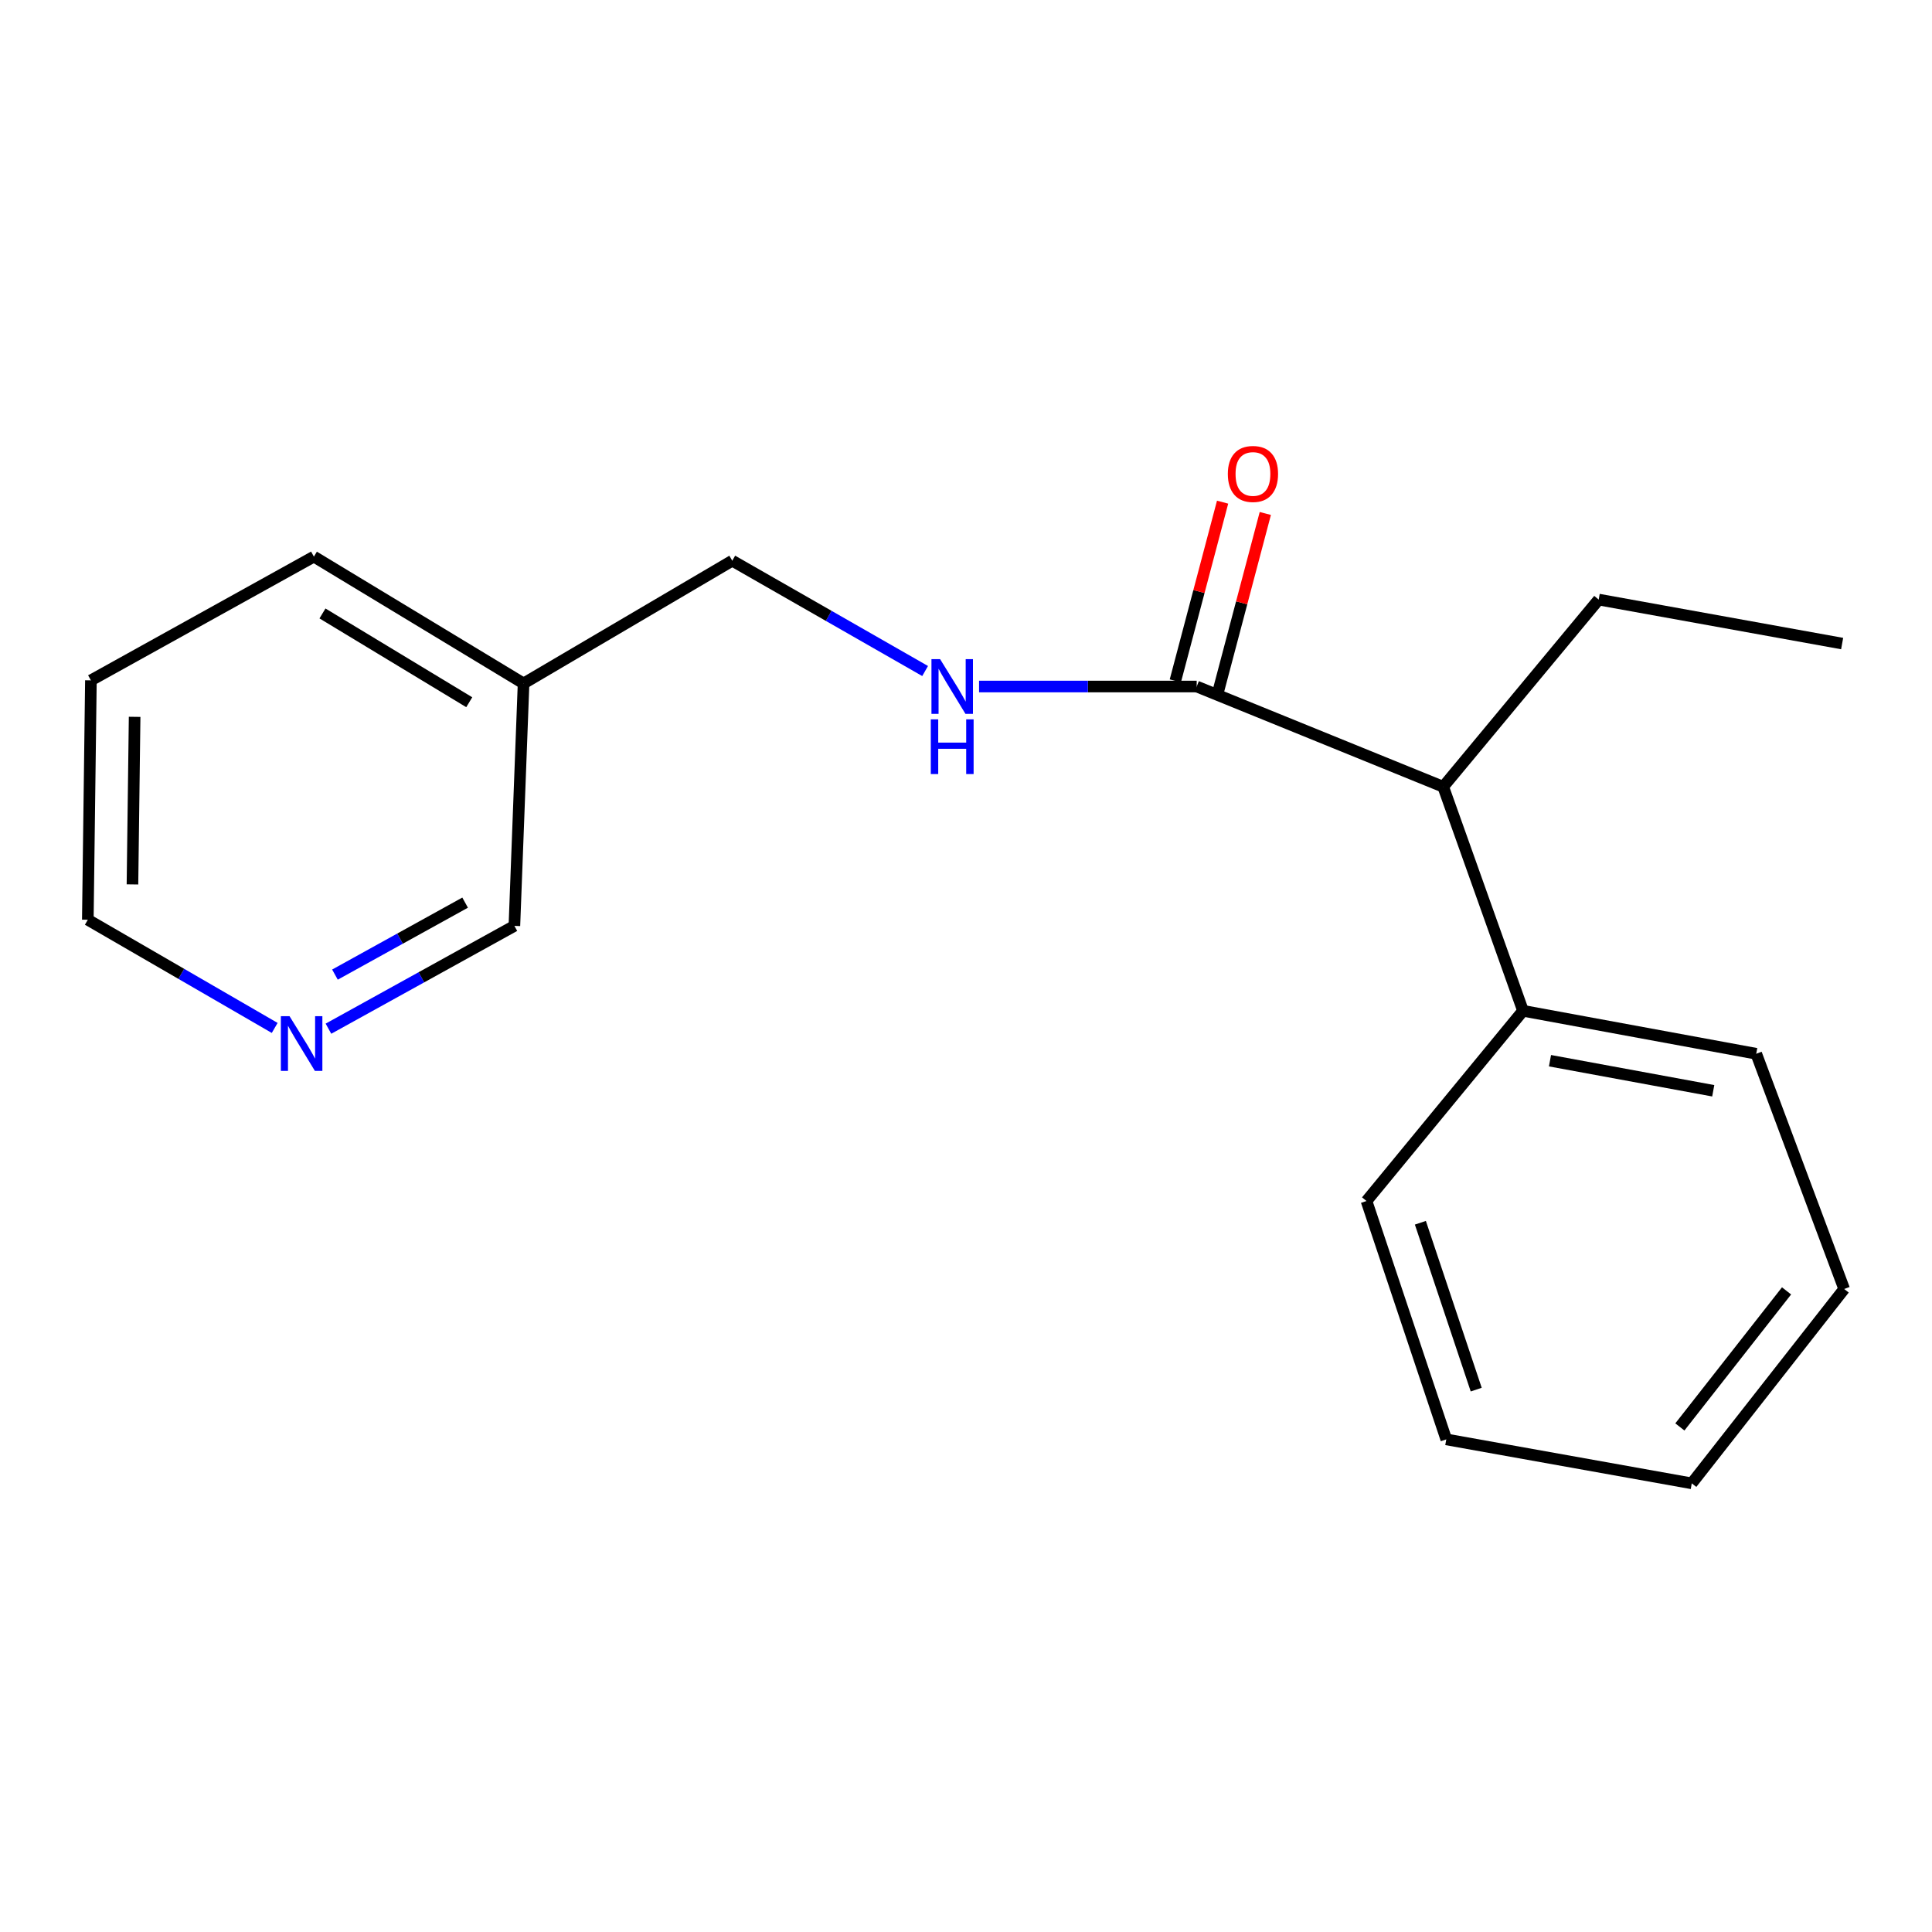 <?xml version='1.0' encoding='iso-8859-1'?>
<svg version='1.1' baseProfile='full'
              xmlns='http://www.w3.org/2000/svg'
                      xmlns:rdkit='http://www.rdkit.org/xml'
                      xmlns:xlink='http://www.w3.org/1999/xlink'
                  xml:space='preserve'
width='1000px' height='1000px' viewBox='0 0 1000 1000'>
<!-- END OF HEADER -->
<rect style='opacity:1.0;fill:#FFFFFF;stroke:none' width='1000' height='1000' x='0' y='0'> </rect>
<path class='bond-0' d='M 619.405,355.341 L 563.084,355.341' style='fill:none;fill-rule:evenodd;stroke:#000000;stroke-width:6px;stroke-linecap:butt;stroke-linejoin:miter;stroke-opacity:1' />
<path class='bond-0' d='M 563.084,355.341 L 506.763,355.341' style='fill:none;fill-rule:evenodd;stroke:#0000FF;stroke-width:6px;stroke-linecap:butt;stroke-linejoin:miter;stroke-opacity:1' />
<path class='bond-1' d='M 619.405,355.341 L 747.004,407.23' style='fill:none;fill-rule:evenodd;stroke:#000000;stroke-width:6px;stroke-linecap:butt;stroke-linejoin:miter;stroke-opacity:1' />
<path class='bond-2' d='M 630.459,358.265 L 642.691,312.016' style='fill:none;fill-rule:evenodd;stroke:#000000;stroke-width:6px;stroke-linecap:butt;stroke-linejoin:miter;stroke-opacity:1' />
<path class='bond-2' d='M 642.691,312.016 L 654.923,265.768' style='fill:none;fill-rule:evenodd;stroke:#FF0000;stroke-width:6px;stroke-linecap:butt;stroke-linejoin:miter;stroke-opacity:1' />
<path class='bond-2' d='M 608.35,352.417 L 620.582,306.169' style='fill:none;fill-rule:evenodd;stroke:#000000;stroke-width:6px;stroke-linecap:butt;stroke-linejoin:miter;stroke-opacity:1' />
<path class='bond-2' d='M 620.582,306.169 L 632.814,259.92' style='fill:none;fill-rule:evenodd;stroke:#FF0000;stroke-width:6px;stroke-linecap:butt;stroke-linejoin:miter;stroke-opacity:1' />
<path class='bond-6' d='M 478.841,347.321 L 428.93,318.767' style='fill:none;fill-rule:evenodd;stroke:#0000FF;stroke-width:6px;stroke-linecap:butt;stroke-linejoin:miter;stroke-opacity:1' />
<path class='bond-6' d='M 428.93,318.767 L 379.02,290.214' style='fill:none;fill-rule:evenodd;stroke:#000000;stroke-width:6px;stroke-linecap:butt;stroke-linejoin:miter;stroke-opacity:1' />
<path class='bond-4' d='M 747.004,407.23 L 788.309,523.191' style='fill:none;fill-rule:evenodd;stroke:#000000;stroke-width:6px;stroke-linecap:butt;stroke-linejoin:miter;stroke-opacity:1' />
<path class='bond-9' d='M 747.004,407.23 L 827.48,310.339' style='fill:none;fill-rule:evenodd;stroke:#000000;stroke-width:6px;stroke-linecap:butt;stroke-linejoin:miter;stroke-opacity:1' />
<path class='bond-3' d='M 170.004,532.449 L 218.126,505.84' style='fill:none;fill-rule:evenodd;stroke:#0000FF;stroke-width:6px;stroke-linecap:butt;stroke-linejoin:miter;stroke-opacity:1' />
<path class='bond-3' d='M 218.126,505.84 L 266.248,479.231' style='fill:none;fill-rule:evenodd;stroke:#000000;stroke-width:6px;stroke-linecap:butt;stroke-linejoin:miter;stroke-opacity:1' />
<path class='bond-3' d='M 173.374,504.453 L 207.059,485.826' style='fill:none;fill-rule:evenodd;stroke:#0000FF;stroke-width:6px;stroke-linecap:butt;stroke-linejoin:miter;stroke-opacity:1' />
<path class='bond-3' d='M 207.059,485.826 L 240.744,467.2' style='fill:none;fill-rule:evenodd;stroke:#000000;stroke-width:6px;stroke-linecap:butt;stroke-linejoin:miter;stroke-opacity:1' />
<path class='bond-19' d='M 142.181,532.058 L 93.818,504.056' style='fill:none;fill-rule:evenodd;stroke:#0000FF;stroke-width:6px;stroke-linecap:butt;stroke-linejoin:miter;stroke-opacity:1' />
<path class='bond-19' d='M 93.818,504.056 L 45.455,476.054' style='fill:none;fill-rule:evenodd;stroke:#000000;stroke-width:6px;stroke-linecap:butt;stroke-linejoin:miter;stroke-opacity:1' />
<path class='bond-11' d='M 788.309,523.191 L 909.022,545.425' style='fill:none;fill-rule:evenodd;stroke:#000000;stroke-width:6px;stroke-linecap:butt;stroke-linejoin:miter;stroke-opacity:1' />
<path class='bond-11' d='M 802.273,549.018 L 886.773,564.582' style='fill:none;fill-rule:evenodd;stroke:#000000;stroke-width:6px;stroke-linecap:butt;stroke-linejoin:miter;stroke-opacity:1' />
<path class='bond-12' d='M 788.309,523.191 L 707.3,621.645' style='fill:none;fill-rule:evenodd;stroke:#000000;stroke-width:6px;stroke-linecap:butt;stroke-linejoin:miter;stroke-opacity:1' />
<path class='bond-5' d='M 270.999,353.753 L 379.02,290.214' style='fill:none;fill-rule:evenodd;stroke:#000000;stroke-width:6px;stroke-linecap:butt;stroke-linejoin:miter;stroke-opacity:1' />
<path class='bond-7' d='M 270.999,353.753 L 266.248,479.231' style='fill:none;fill-rule:evenodd;stroke:#000000;stroke-width:6px;stroke-linecap:butt;stroke-linejoin:miter;stroke-opacity:1' />
<path class='bond-10' d='M 270.999,353.753 L 162.471,288.105' style='fill:none;fill-rule:evenodd;stroke:#000000;stroke-width:6px;stroke-linecap:butt;stroke-linejoin:miter;stroke-opacity:1' />
<path class='bond-10' d='M 242.883,363.474 L 166.913,317.52' style='fill:none;fill-rule:evenodd;stroke:#000000;stroke-width:6px;stroke-linecap:butt;stroke-linejoin:miter;stroke-opacity:1' />
<path class='bond-8' d='M 45.455,476.054 L 47.055,352.152' style='fill:none;fill-rule:evenodd;stroke:#000000;stroke-width:6px;stroke-linecap:butt;stroke-linejoin:miter;stroke-opacity:1' />
<path class='bond-8' d='M 68.562,457.765 L 69.683,371.033' style='fill:none;fill-rule:evenodd;stroke:#000000;stroke-width:6px;stroke-linecap:butt;stroke-linejoin:miter;stroke-opacity:1' />
<path class='bond-14' d='M 827.48,310.339 L 953.491,333.107' style='fill:none;fill-rule:evenodd;stroke:#000000;stroke-width:6px;stroke-linecap:butt;stroke-linejoin:miter;stroke-opacity:1' />
<path class='bond-13' d='M 162.471,288.105 L 47.055,352.152' style='fill:none;fill-rule:evenodd;stroke:#000000;stroke-width:6px;stroke-linecap:butt;stroke-linejoin:miter;stroke-opacity:1' />
<path class='bond-15' d='M 909.022,545.425 L 954.545,667.181' style='fill:none;fill-rule:evenodd;stroke:#000000;stroke-width:6px;stroke-linecap:butt;stroke-linejoin:miter;stroke-opacity:1' />
<path class='bond-16' d='M 707.3,621.645 L 748.592,745.026' style='fill:none;fill-rule:evenodd;stroke:#000000;stroke-width:6px;stroke-linecap:butt;stroke-linejoin:miter;stroke-opacity:1' />
<path class='bond-16' d='M 735.181,632.894 L 764.086,719.261' style='fill:none;fill-rule:evenodd;stroke:#000000;stroke-width:6px;stroke-linecap:butt;stroke-linejoin:miter;stroke-opacity:1' />
<path class='bond-18' d='M 954.545,667.181 L 875.658,767.781' style='fill:none;fill-rule:evenodd;stroke:#000000;stroke-width:6px;stroke-linecap:butt;stroke-linejoin:miter;stroke-opacity:1' />
<path class='bond-18' d='M 924.716,668.159 L 869.495,738.579' style='fill:none;fill-rule:evenodd;stroke:#000000;stroke-width:6px;stroke-linecap:butt;stroke-linejoin:miter;stroke-opacity:1' />
<path class='bond-17' d='M 748.592,745.026 L 875.658,767.781' style='fill:none;fill-rule:evenodd;stroke:#000000;stroke-width:6px;stroke-linecap:butt;stroke-linejoin:miter;stroke-opacity:1' />
<path  class='atom-1' d='M 486.6 341.181
L 495.88 356.181
Q 496.8 357.661, 498.28 360.341
Q 499.76 363.021, 499.84 363.181
L 499.84 341.181
L 503.6 341.181
L 503.6 369.501
L 499.72 369.501
L 489.76 353.101
Q 488.6 351.181, 487.36 348.981
Q 486.16 346.781, 485.8 346.101
L 485.8 369.501
L 482.12 369.501
L 482.12 341.181
L 486.6 341.181
' fill='#0000FF'/>
<path  class='atom-1' d='M 481.78 372.333
L 485.62 372.333
L 485.62 384.373
L 500.1 384.373
L 500.1 372.333
L 503.94 372.333
L 503.94 400.653
L 500.1 400.653
L 500.1 387.573
L 485.62 387.573
L 485.62 400.653
L 481.78 400.653
L 481.78 372.333
' fill='#0000FF'/>
<path  class='atom-3' d='M 635.525 245.317
Q 635.525 238.517, 638.885 234.717
Q 642.245 230.917, 648.525 230.917
Q 654.805 230.917, 658.165 234.717
Q 661.525 238.517, 661.525 245.317
Q 661.525 252.197, 658.125 256.117
Q 654.725 259.997, 648.525 259.997
Q 642.285 259.997, 638.885 256.117
Q 635.525 252.237, 635.525 245.317
M 648.525 256.797
Q 652.845 256.797, 655.165 253.917
Q 657.525 250.997, 657.525 245.317
Q 657.525 239.757, 655.165 236.957
Q 652.845 234.117, 648.525 234.117
Q 644.205 234.117, 641.845 236.917
Q 639.525 239.717, 639.525 245.317
Q 639.525 251.037, 641.845 253.917
Q 644.205 256.797, 648.525 256.797
' fill='#FF0000'/>
<path  class='atom-4' d='M 149.858 525.967
L 159.138 540.967
Q 160.058 542.447, 161.538 545.127
Q 163.018 547.807, 163.098 547.967
L 163.098 525.967
L 166.858 525.967
L 166.858 554.287
L 162.978 554.287
L 153.018 537.887
Q 151.858 535.967, 150.618 533.767
Q 149.418 531.567, 149.058 530.887
L 149.058 554.287
L 145.378 554.287
L 145.378 525.967
L 149.858 525.967
' fill='#0000FF'/>
</svg>

